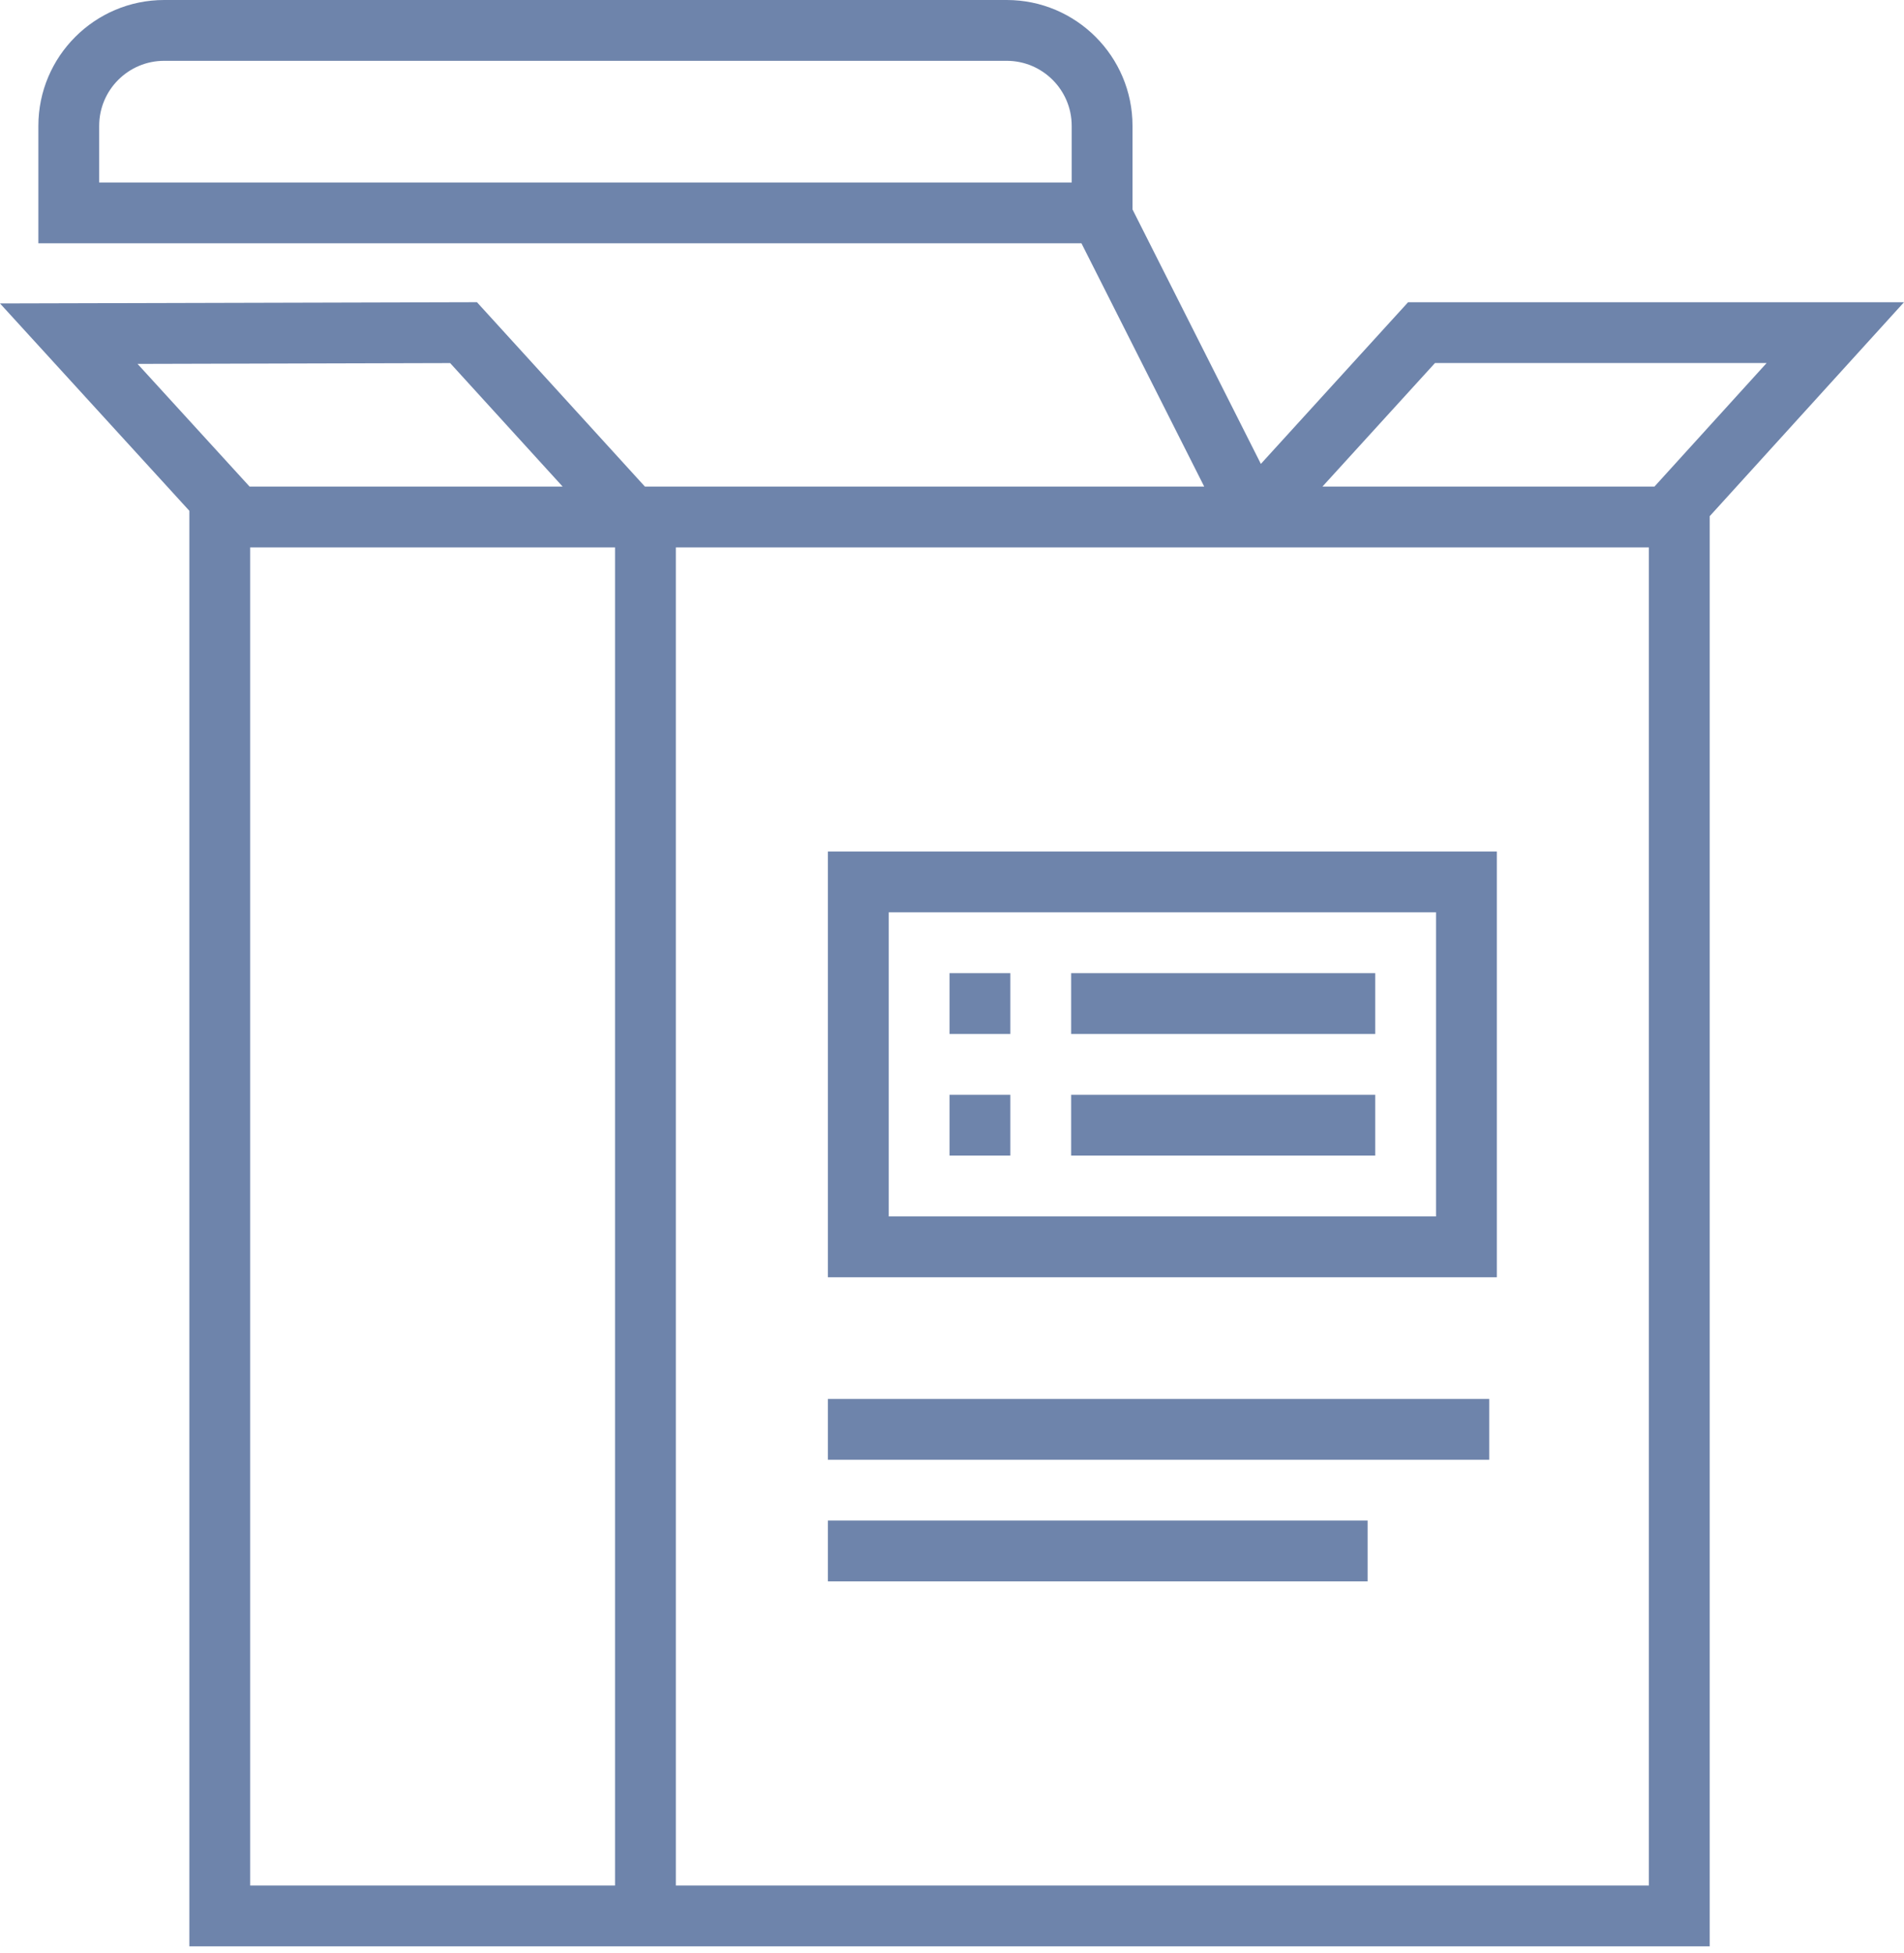 <svg xmlns="http://www.w3.org/2000/svg" xmlns:xlink="http://www.w3.org/1999/xlink" width="118px" height="121px" viewBox="0 0 118 121"><title>Fill 1</title><desc>Created with Sketch.</desc><defs></defs><g id="Page-1" stroke="none" stroke-width="1" fill="none" fill-rule="evenodd"><g id="1-Home-Chat-1" transform="translate(-660, -5252)" fill="#6E84AB"><path d="M769.486,5274.497 L762.534,5282.152 L741.958,5282.152 L748.932,5274.497 L769.486,5274.497 Z M726.384,5323.61 L745.229,5323.61 L745.229,5319.841 L726.384,5319.841 L726.384,5323.61 Z M726.384,5316.072 L745.229,5316.072 L745.229,5312.303 L726.384,5312.303 L726.384,5316.072 Z M718.846,5323.61 L722.615,5323.61 L722.615,5319.841 L718.846,5319.841 L718.846,5323.61 Z M718.846,5316.072 L722.615,5316.072 L722.615,5312.303 L718.846,5312.303 L718.846,5316.072 Z M711.309,5349.994 L744.758,5349.994 L744.758,5346.225 L711.309,5346.225 L711.309,5349.994 Z M711.309,5342.457 L752.296,5342.457 L752.296,5338.688 L711.309,5338.688 L711.309,5342.457 Z M715.077,5327.379 L748.998,5327.379 L748.998,5308.534 L715.077,5308.534 L715.077,5327.379 Z M711.309,5331.148 L752.767,5331.148 L752.767,5304.765 L711.309,5304.765 L711.309,5331.148 Z M762.189,5368.839 L701.886,5368.839 L701.886,5285.921 L703.401,5285.921 L733.427,5285.921 L762.189,5285.921 L762.189,5368.839 Z M675.504,5368.839 L698.117,5368.839 L698.117,5285.922 L675.504,5285.922 L675.504,5368.839 Z M668.525,5274.55 L687.898,5274.499 L694.87,5282.152 L675.468,5282.152 L668.525,5274.55 Z M726.418,5263.309 L666.147,5263.309 L666.147,5259.796 C666.147,5257.576 667.952,5255.769 670.174,5255.769 L722.391,5255.769 C724.611,5255.769 726.418,5257.576 726.418,5259.796 L726.418,5263.309 Z M738.142,5280.746 L730.187,5264.978 L730.187,5259.796 C730.187,5255.498 726.69,5252 722.391,5252 L670.174,5252 C665.876,5252 662.378,5255.498 662.378,5259.796 L662.378,5267.076 L664.421,5267.076 L666.147,5267.076 L727.023,5267.076 L734.631,5282.152 L701.886,5282.152 L699.968,5282.152 L689.558,5270.726 L660,5270.803 L671.735,5283.653 L671.735,5372.608 L698.117,5372.608 L701.886,5372.608 L765.958,5372.608 L765.958,5283.987 L778,5270.728 L747.266,5270.728 L738.142,5280.746 Z" id="Fill-1"></path></g></g></svg>